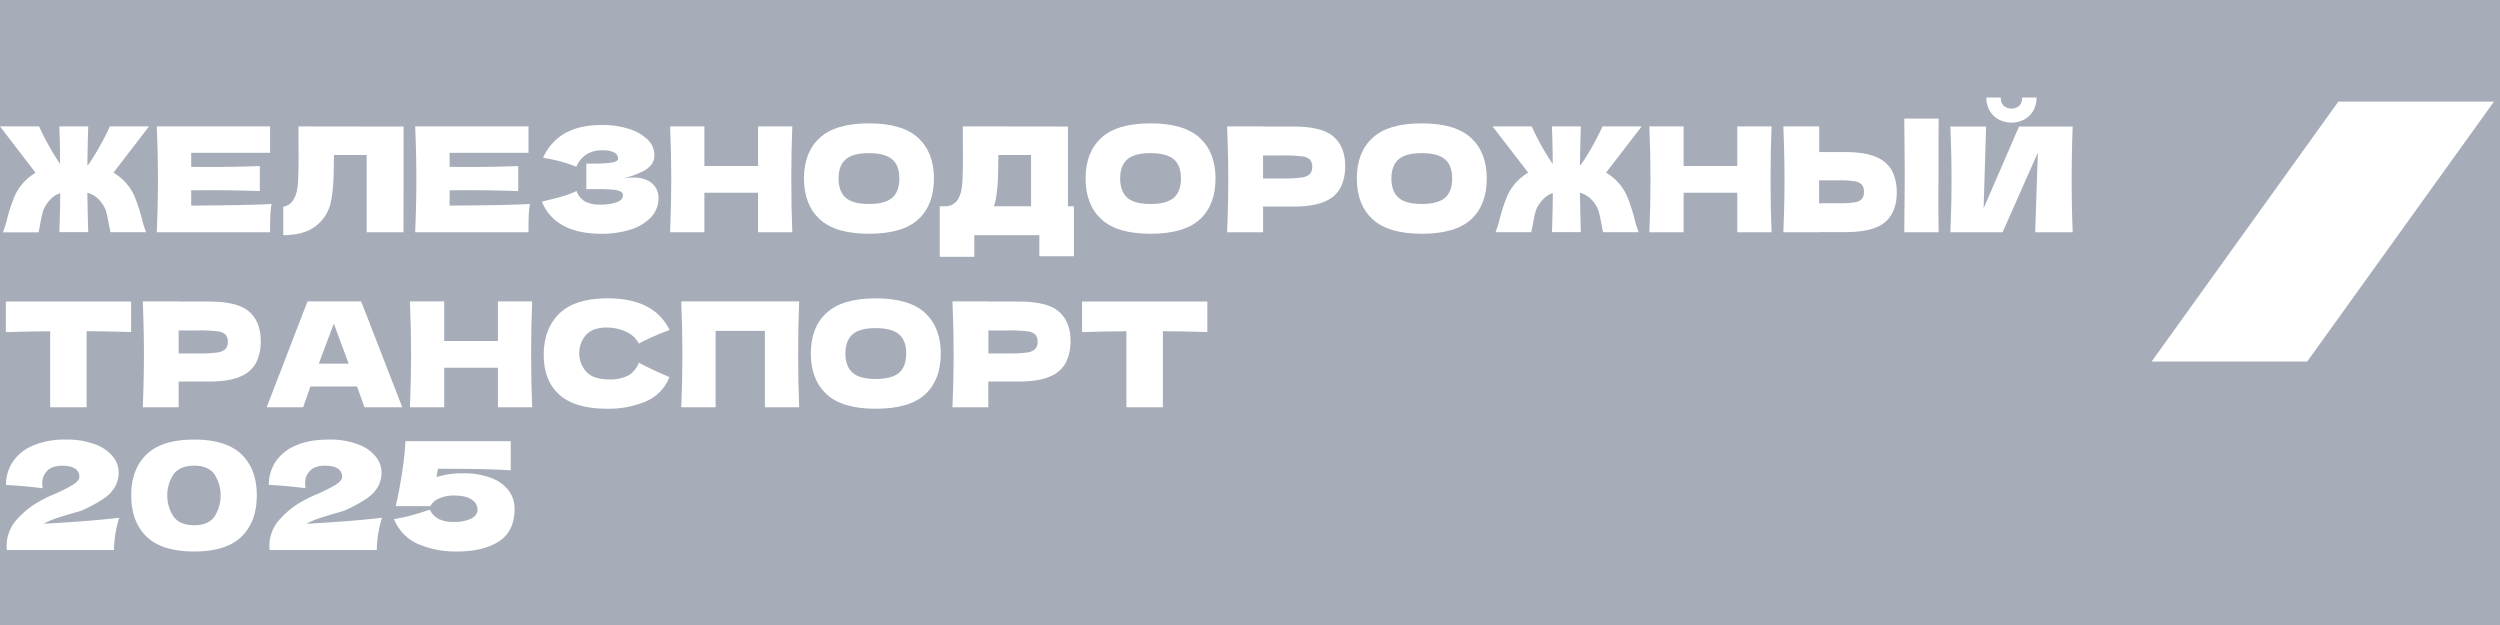 <?xml version="1.0" encoding="UTF-8"?> <svg xmlns="http://www.w3.org/2000/svg" id="Слой_1" data-name="Слой 1" viewBox="0 0 1200 300"><defs><style>.cls-1{fill:#a6adb8;}.cls-2{fill:#fff;}</style></defs><rect class="cls-1" width="1200" height="300"></rect><path class="cls-2" d="M57.24,248.51A54,54,0,0,0,54.72,264H3.24l-.07-1.51a19,19,0,0,1,4.14-12.24,42,42,0,0,1,11.55-9.57,62.73,62.73,0,0,1,6.77-3.31,77.74,77.74,0,0,0,9.22-4.58q3.24-2,3.24-3.92a4.53,4.53,0,0,0-2-3.89q-2-1.44-6.26-1.44c-3.12,0-5.49.79-7.09,2.38A8.12,8.12,0,0,0,20.3,232a14,14,0,0,0,.22,2.37q-9.07-1.16-17.64-1.58a19.87,19.87,0,0,1,3.2-11.05,21.67,21.67,0,0,1,9.65-7.82A38.71,38.71,0,0,1,31.54,211a38,38,0,0,1,14.29,2.34,19.52,19.52,0,0,1,8.42,5.91,12,12,0,0,1,2.7,7.3A13.77,13.77,0,0,1,55,234a18.25,18.25,0,0,1-5.47,5.51A71,71,0,0,1,40,244.7a16.6,16.6,0,0,1-2.81,1l-2.44.69q-5.12,1.5-8.14,2.52A32.4,32.4,0,0,0,21,251.39Q44.35,250.1,57.24,248.51Z"></path><path class="cls-2" d="M70.34,257.59Q63,250.45,63,237.79t7.38-19.7Q77.76,211,93.17,211t22.75,7.09q7.35,7.09,7.34,19.7t-7.34,19.8q-7.35,7.13-22.75,7.12T70.34,257.59Zm32.55-9.54a18.82,18.82,0,0,0,0-20.45q-3-4.07-9.65-4.07-6.84,0-9.9,4.07a18.55,18.55,0,0,0,0,20.41q3.06,4.11,9.9,4.11Q99.86,252.12,102.89,248.05Z"></path><path class="cls-2" d="M183.38,248.51a50.77,50.77,0,0,0-1.87,7.93,49.9,49.9,0,0,0-.65,7.55H129.38l-.07-1.51a19,19,0,0,1,4.14-12.24A41.92,41.92,0,0,1,145,240.67a62.37,62.37,0,0,1,6.76-3.31,77.74,77.74,0,0,0,9.22-4.58q3.24-2,3.24-3.92a4.53,4.53,0,0,0-2-3.89q-2-1.44-6.26-1.44-4.68,0-7.09,2.38a8.11,8.11,0,0,0-2.41,6.05,14,14,0,0,0,.21,2.37q-9.07-1.16-17.64-1.58a19.8,19.8,0,0,1,3.21-11.05,21.56,21.56,0,0,1,9.65-7.82q6.44-2.88,15.8-2.88A38,38,0,0,1,172,213.34a19.46,19.46,0,0,1,8.42,5.91,12,12,0,0,1,2.7,7.3,13.86,13.86,0,0,1-1.9,7.42,18.4,18.4,0,0,1-5.48,5.51,71,71,0,0,1-9.54,5.22,16.75,16.75,0,0,1-2.8,1l-2.45.69q-5.11,1.5-8.14,2.52a32.73,32.73,0,0,0-5.69,2.51Q170.49,250.1,183.38,248.51Z"></path><path class="cls-2" d="M235.91,229.47a18.57,18.57,0,0,1,8.35,6.12A14.45,14.45,0,0,1,247,244.2q0,10.78-7.52,15.66t-20.13,4.85a45.43,45.43,0,0,1-18.61-3.56,22.05,22.05,0,0,1-11.63-12,72.51,72.51,0,0,0,8.68-1.87q4.71-1.29,8.53-2.66a9.6,9.6,0,0,0,4.25,4.5,16.25,16.25,0,0,0,7.34,1.4A18.29,18.29,0,0,0,226,249c2.14-1.06,3.21-2.52,3.21-4.4a5.73,5.73,0,0,0-2.81-4.82q-2.81-1.93-8.57-1.94a17.07,17.07,0,0,0-6.84,1.33,8.93,8.93,0,0,0-4.46,3.78H189.93q1.74-7.41,3.06-16a138.58,138.58,0,0,0,1.62-15.19h50.55v14q-8-.49-15.09-.61T210.24,225l-.72,4a40.33,40.33,0,0,1,12.6-1.8A36.8,36.8,0,0,1,235.91,229.47Z"></path><path class="cls-2" d="M54.46,82.87a26.58,26.58,0,0,1,5.46,4.34,24.26,24.26,0,0,1,4.83,7.46,84.69,84.69,0,0,1,3.29,10,45.73,45.73,0,0,0,2.1,6.79H53.06c-.14-.42-.42-1.77-.84-4.06s-.76-4-1.16-5.46a11.92,11.92,0,0,0-1.71-3.78,14.92,14.92,0,0,0-3.29-3.64,11.62,11.62,0,0,0-4.13-2q.14,9.45.42,18.9H28.49q.35-9.37.42-18.69a10.19,10.19,0,0,0-3.68,2,18.29,18.29,0,0,0-3,3.43A11.92,11.92,0,0,0,20.48,102q-.6,2.17-1.16,5.46c-.42,2.29-.7,3.64-.84,4.06H1.4a45.73,45.73,0,0,0,2.1-6.79,84.69,84.69,0,0,1,3.29-10,24.26,24.26,0,0,1,4.83-7.46,26.58,26.58,0,0,1,5.46-4.34L0,60.68H18.76q1.89,4.2,4.55,9t5.53,9q0-8-.35-18H42.35q-.29,9.24-.42,18.48c.19,0,.3,0,.35.07Q45.22,75,48,70t4.76-9.34H71.54Z"></path><path class="cls-2" d="M91.77,98.69q26.6-.14,38.57-.77a43.48,43.48,0,0,0-.6,5.91c-.07,2-.1,4.59-.1,7.67H75.25q.56-13.57.56-25.41t-.56-25.41h54.39V73.35H91.77v6.72q3.36.08,9.94.07,11.13,0,23-.42v12q-11.89-.42-23-.42-6.58,0-9.94.07Z"></path><path class="cls-2" d="M193.69,111.5H176V74.4H160.3l-.07,4.06q0,5.33-.25,9.34A68.67,68.67,0,0,1,159,96a19.8,19.8,0,0,1-7.11,12.25q-5.7,4.62-15.92,4.62V99.25a7.18,7.18,0,0,0,4.3-2.49,14.22,14.22,0,0,0,2.42-6.19q.63-3.43.63-15.61l-.07-14.28,50.47.07Z"></path><path class="cls-2" d="M215.81,98.69q26.59-.14,38.57-.77a43.48,43.48,0,0,0-.6,5.91c-.07,2-.1,4.59-.1,7.67H199.29q.56-13.57.56-25.41t-.56-25.41h54.39V73.35H215.81v6.72q3.36.08,9.94.07,11.13,0,23-.42v12q-11.91-.42-23-.42-6.58,0-9.94.07Z"></path><path class="cls-2" d="M304,85.25a14.84,14.84,0,0,1,7,1.43,9.09,9.09,0,0,1,3.89,3.65,9.51,9.51,0,0,1,1.19,4.58,13.32,13.32,0,0,1-3.64,9.42,22.72,22.72,0,0,1-9.87,5.88,45.36,45.36,0,0,1-13.86,2q-22.12,0-28.63-15.4l3.92-1q4.33-1,7.38-2a34.56,34.56,0,0,0,5.36-2.14,9.56,9.56,0,0,0,4,5A14.57,14.57,0,0,0,288,98.2a23.73,23.73,0,0,0,8-1.12Q299,96,299,93.72a2,2,0,0,0-1.19-1.82,10.9,10.9,0,0,0-3.78-.88q-2.6-.24-7.28-.24h-5.32V78.53h3.22a67.86,67.86,0,0,0,8.68-.45c2.24-.31,3.36-1,3.36-2a3.22,3.22,0,0,0-1.79-2.83,10.94,10.94,0,0,0-5.56-1.09,14.12,14.12,0,0,0-7.95,2,13.12,13.12,0,0,0-4.72,5.88,70.45,70.45,0,0,0-16-4.27,25.07,25.07,0,0,1,10.32-11.69Q278,60,289,60a41.59,41.59,0,0,1,12.84,1.85,21.9,21.9,0,0,1,9,5.15,10.22,10.22,0,0,1,3.26,7.35A8,8,0,0,1,313,78.56a11.46,11.46,0,0,1-4.41,3.65A49.22,49.22,0,0,1,299,85.74,25.68,25.68,0,0,1,304,85.25Z"></path><path class="cls-2" d="M380.31,60.68q-.49,11.83-.49,25.41t.49,25.41H363.86v-19H338.1v19H321.65q.56-13.57.56-25.41t-.56-25.41H338.1v19h25.76v-19Z"></path><path class="cls-2" d="M393.47,105.23q-7.56-7-7.56-19.56t7.52-19.46q7.53-7,23.63-7t23.69,7q7.53,7,7.53,19.46,0,12.67-7.49,19.6t-23.73,6.93Q401,112.2,393.47,105.23Zm34.79-10.29q3.42-3,3.43-9.27t-3.43-9.17q-3.43-3-11.2-3t-11.13,3q-3.44,3-3.43,9.17t3.43,9.24q3.42,3,11.13,3T428.26,94.94Z"></path><path class="cls-2" d="M512.61,99h2.87v24H498.89V112.9H467.67v10.36H451.08V99h3.5a7.69,7.69,0,0,0,4.62-2.45,13.14,13.14,0,0,0,2.38-6q.63-3.43.63-15.61l-.07-14.28,50.47.07Zm-35.49,0H494.9V74.4H479.22l-.07,4.06c0,3.55-.09,6.66-.25,9.34a68.67,68.67,0,0,1-1,8.23A30.67,30.67,0,0,1,477.12,99Z"></path><path class="cls-2" d="M528.64,105.23q-7.56-7-7.56-19.56t7.52-19.46q7.53-7,23.63-7t23.69,7q7.53,7,7.53,19.46,0,12.67-7.49,19.6t-23.73,6.93Q536.19,112.2,528.64,105.23Zm34.79-10.29q3.42-3,3.43-9.27t-3.43-9.17q-3.43-3-11.2-3t-11.13,3q-3.44,3-3.43,9.17t3.43,9.24q3.42,3,11.13,3T563.43,94.94Z"></path><path class="cls-2" d="M620.83,60.75q13.92,0,19.38,4.93t5.47,13.9A23.11,23.11,0,0,1,643.51,90a14.76,14.76,0,0,1-7.63,6.72q-5.46,2.43-15,2.42H606.27V111.5H589q.57-13.57.57-25.41T589,60.68h17.23v.07Zm-4.9,24.92a60.06,60.06,0,0,0,8.71-.46,7.17,7.17,0,0,0,4.06-1.64,4.83,4.83,0,0,0,1.16-3.5,4.94,4.94,0,0,0-1.09-3.47,6.78,6.78,0,0,0-4-1.57,67.76,67.76,0,0,0-8.85-.42h-9.66V85.67Z"></path><path class="cls-2" d="M658.84,105.23q-7.58-7-7.56-19.56t7.52-19.46q7.53-7,23.63-7t23.69,7q7.53,7,7.52,19.46,0,12.67-7.49,19.6t-23.72,6.93Q666.4,112.2,658.84,105.23Zm34.78-10.29q3.43-3,3.43-9.27t-3.43-9.17q-3.42-3-11.19-3t-11.14,3q-3.42,3-3.42,9.17t3.42,9.24q3.44,3,11.14,3T693.62,94.94Z"></path><path class="cls-2" d="M770.9,82.87a26.37,26.37,0,0,1,5.47,4.34,24.63,24.63,0,0,1,4.83,7.46,86.72,86.72,0,0,1,3.28,10,45.73,45.73,0,0,0,2.1,6.79H769.5c-.13-.42-.42-1.77-.84-4.06s-.75-4-1.15-5.46a12.15,12.15,0,0,0-1.72-3.78,14.72,14.72,0,0,0-3.29-3.64,11.58,11.58,0,0,0-4.12-2q.14,9.45.41,18.9H744.94q.34-9.37.42-18.69a10.11,10.11,0,0,0-3.68,2,18.32,18.32,0,0,0-3,3.43,12.37,12.37,0,0,0-1.71,3.78q-.6,2.17-1.15,5.46c-.42,2.29-.71,3.64-.84,4.06H717.85a45.73,45.73,0,0,0,2.1-6.79,86.72,86.72,0,0,1,3.28-10,24.44,24.44,0,0,1,4.83-7.46,26.37,26.37,0,0,1,5.47-4.34L716.45,60.68h18.76q1.88,4.2,4.54,9t5.54,9q0-8-.35-18h13.85q-.27,9.24-.41,18.48c.18,0,.3,0,.34.07q3-4.28,5.74-9.21t4.76-9.34H788Z"></path><path class="cls-2" d="M850.35,60.68q-.48,11.83-.49,25.41t.49,25.41H833.9v-19H808.14v19H791.69q.57-13.57.56-25.41t-.56-25.41h16.45v19H833.9v-19Z"></path><path class="cls-2" d="M885.63,73q9.6,0,15,2.42a14.7,14.7,0,0,1,7.63,6.71,23,23,0,0,1,2.17,10.47q0,9-5.46,13.9t-19.39,4.93H873.17v.07H856q.57-13.57.56-25.41T856,60.68h17.22V73Zm-2.8,24.57a44.88,44.88,0,0,0,7.39-.45,5.92,5.92,0,0,0,3.46-1.58,5.07,5.07,0,0,0,1-3.43,5.14,5.14,0,0,0-1-3.5A6.11,6.11,0,0,0,890.08,87a43.69,43.69,0,0,0-7.25-.45h-9.66V97.57Zm47.6-1.19q0,10.43.14,15.12H914.05l.07-7.91q.15-13,.14-20.09,0-6.72-.14-19l-.07-7.56h16.52c0,1.49-.07,3.83-.07,7V83.5Q930.44,87.7,930.43,96.38Z"></path><path class="cls-2" d="M953.32,60.75,952.13,100l17-39.27H994.9q-.48,11.84-.49,25.34t.49,25.41h-18l1.26-38.22L961.23,111.5H936.17q.57-13.57.56-25.41t-.56-25.34Zm6.13-3.36a11,11,0,0,1-4.38-4.2,12.33,12.33,0,0,1-1.61-6.37h6.93a5.13,5.13,0,0,0,1.44,4,5.84,5.84,0,0,0,7.35,0,5.17,5.17,0,0,0,1.43-4h6.93a12.23,12.23,0,0,1-1.61,6.37,11,11,0,0,1-4.37,4.2,13.21,13.21,0,0,1-12.11,0Z"></path><path class="cls-2" d="M62.93,159.38q-11-.34-21.35-.42V195.5H24.08V159q-10.42.07-21.28.42v-14.7H62.93Z"></path><path class="cls-2" d="M100.31,144.75q13.93,0,19.39,4.93t5.46,13.9A23,23,0,0,1,123,174a14.76,14.76,0,0,1-7.63,6.72q-5.46,2.43-15,2.42H85.75V195.5H68.53q.56-13.58.56-25.41t-.56-25.41H85.75v.07Zm-4.9,24.92a60,60,0,0,0,8.71-.46,7.17,7.17,0,0,0,4.06-1.64,4.83,4.83,0,0,0,1.16-3.5,4.9,4.9,0,0,0-1.09-3.47,6.78,6.78,0,0,0-4-1.57,67.55,67.55,0,0,0-8.85-.42H85.75v11.06Z"></path><path class="cls-2" d="M174.93,195.5q-1.34-4-3.57-10H149l-3.5,10H128l19.6-50.82h25.76l19.74,50.82Zm-7.56-20.93q-2.67-7.35-5.46-14.7l-1.68-4.55q-2.46,6.38-7.21,19.25Z"></path><path class="cls-2" d="M255.43,144.68q-.5,11.83-.49,25.41t.49,25.41H239v-19H213.22v19H196.77q.55-13.58.56-25.41t-.56-25.41h16.45v19H239v-19Z"></path><path class="cls-2" d="M268.52,189.48Q261,182.76,261,170.3t7.49-19.81q7.49-7.28,23.31-7.28,22.11,0,29.61,15.19a117.07,117.07,0,0,0-14.77,6.51,12.56,12.56,0,0,0-6.41-5.81,22.27,22.27,0,0,0-8.92-1.89q-6.72,0-10,3.54a13.38,13.38,0,0,0,.24,17.84q3.54,3.54,10.82,3.54a19,19,0,0,0,9.24-1.92,11.47,11.47,0,0,0,5-6.13q5.73,3.07,14.7,6.93a20.84,20.84,0,0,1-11.69,11.83,46.58,46.58,0,0,1-17.85,3.36Q276,196.2,268.52,189.48Z"></path><path class="cls-2" d="M383.11,170.09q0,13.57.49,25.41H367.15V158.82H343.49V195.5H327q.56-13.58.56-25.41T327,144.68H383.6Q383.1,156.51,383.11,170.09Z"></path><path class="cls-2" d="M396.76,189.23q-7.56-7-7.56-19.56t7.52-19.46q7.53-7,23.63-7t23.69,7q7.53,7,7.53,19.46,0,12.68-7.49,19.6t-23.73,6.93Q404.32,196.2,396.76,189.23Zm34.79-10.29q3.42-3,3.43-9.27t-3.43-9.17q-3.44-3-11.2-3t-11.13,3q-3.44,3-3.43,9.17t3.43,9.24q3.42,3,11.13,3T431.55,178.94Z"></path><path class="cls-2" d="M489,144.75q13.92,0,19.39,4.93t5.46,13.9A23.11,23.11,0,0,1,511.63,174a14.76,14.76,0,0,1-7.63,6.72q-5.46,2.43-15.05,2.42H474.39V195.5H457.17q.56-13.58.56-25.41t-.56-25.41h17.22v.07Zm-4.9,24.92a60.06,60.06,0,0,0,8.71-.46,7.17,7.17,0,0,0,4.06-1.64,4.83,4.83,0,0,0,1.16-3.5,4.94,4.94,0,0,0-1.09-3.47,6.78,6.78,0,0,0-4-1.57,67.76,67.76,0,0,0-8.85-.42h-9.66v11.06Z"></path><path class="cls-2" d="M579.53,159.38q-11-.34-21.35-.42V195.5h-17.5V159q-10.44.07-21.28.42v-14.7h60.13Z"></path><polygon class="cls-2" points="1122.41 48.78 1197.11 48.78 1107.47 173.52 1032.79 173.52 1122.41 48.78"></polygon></svg> 